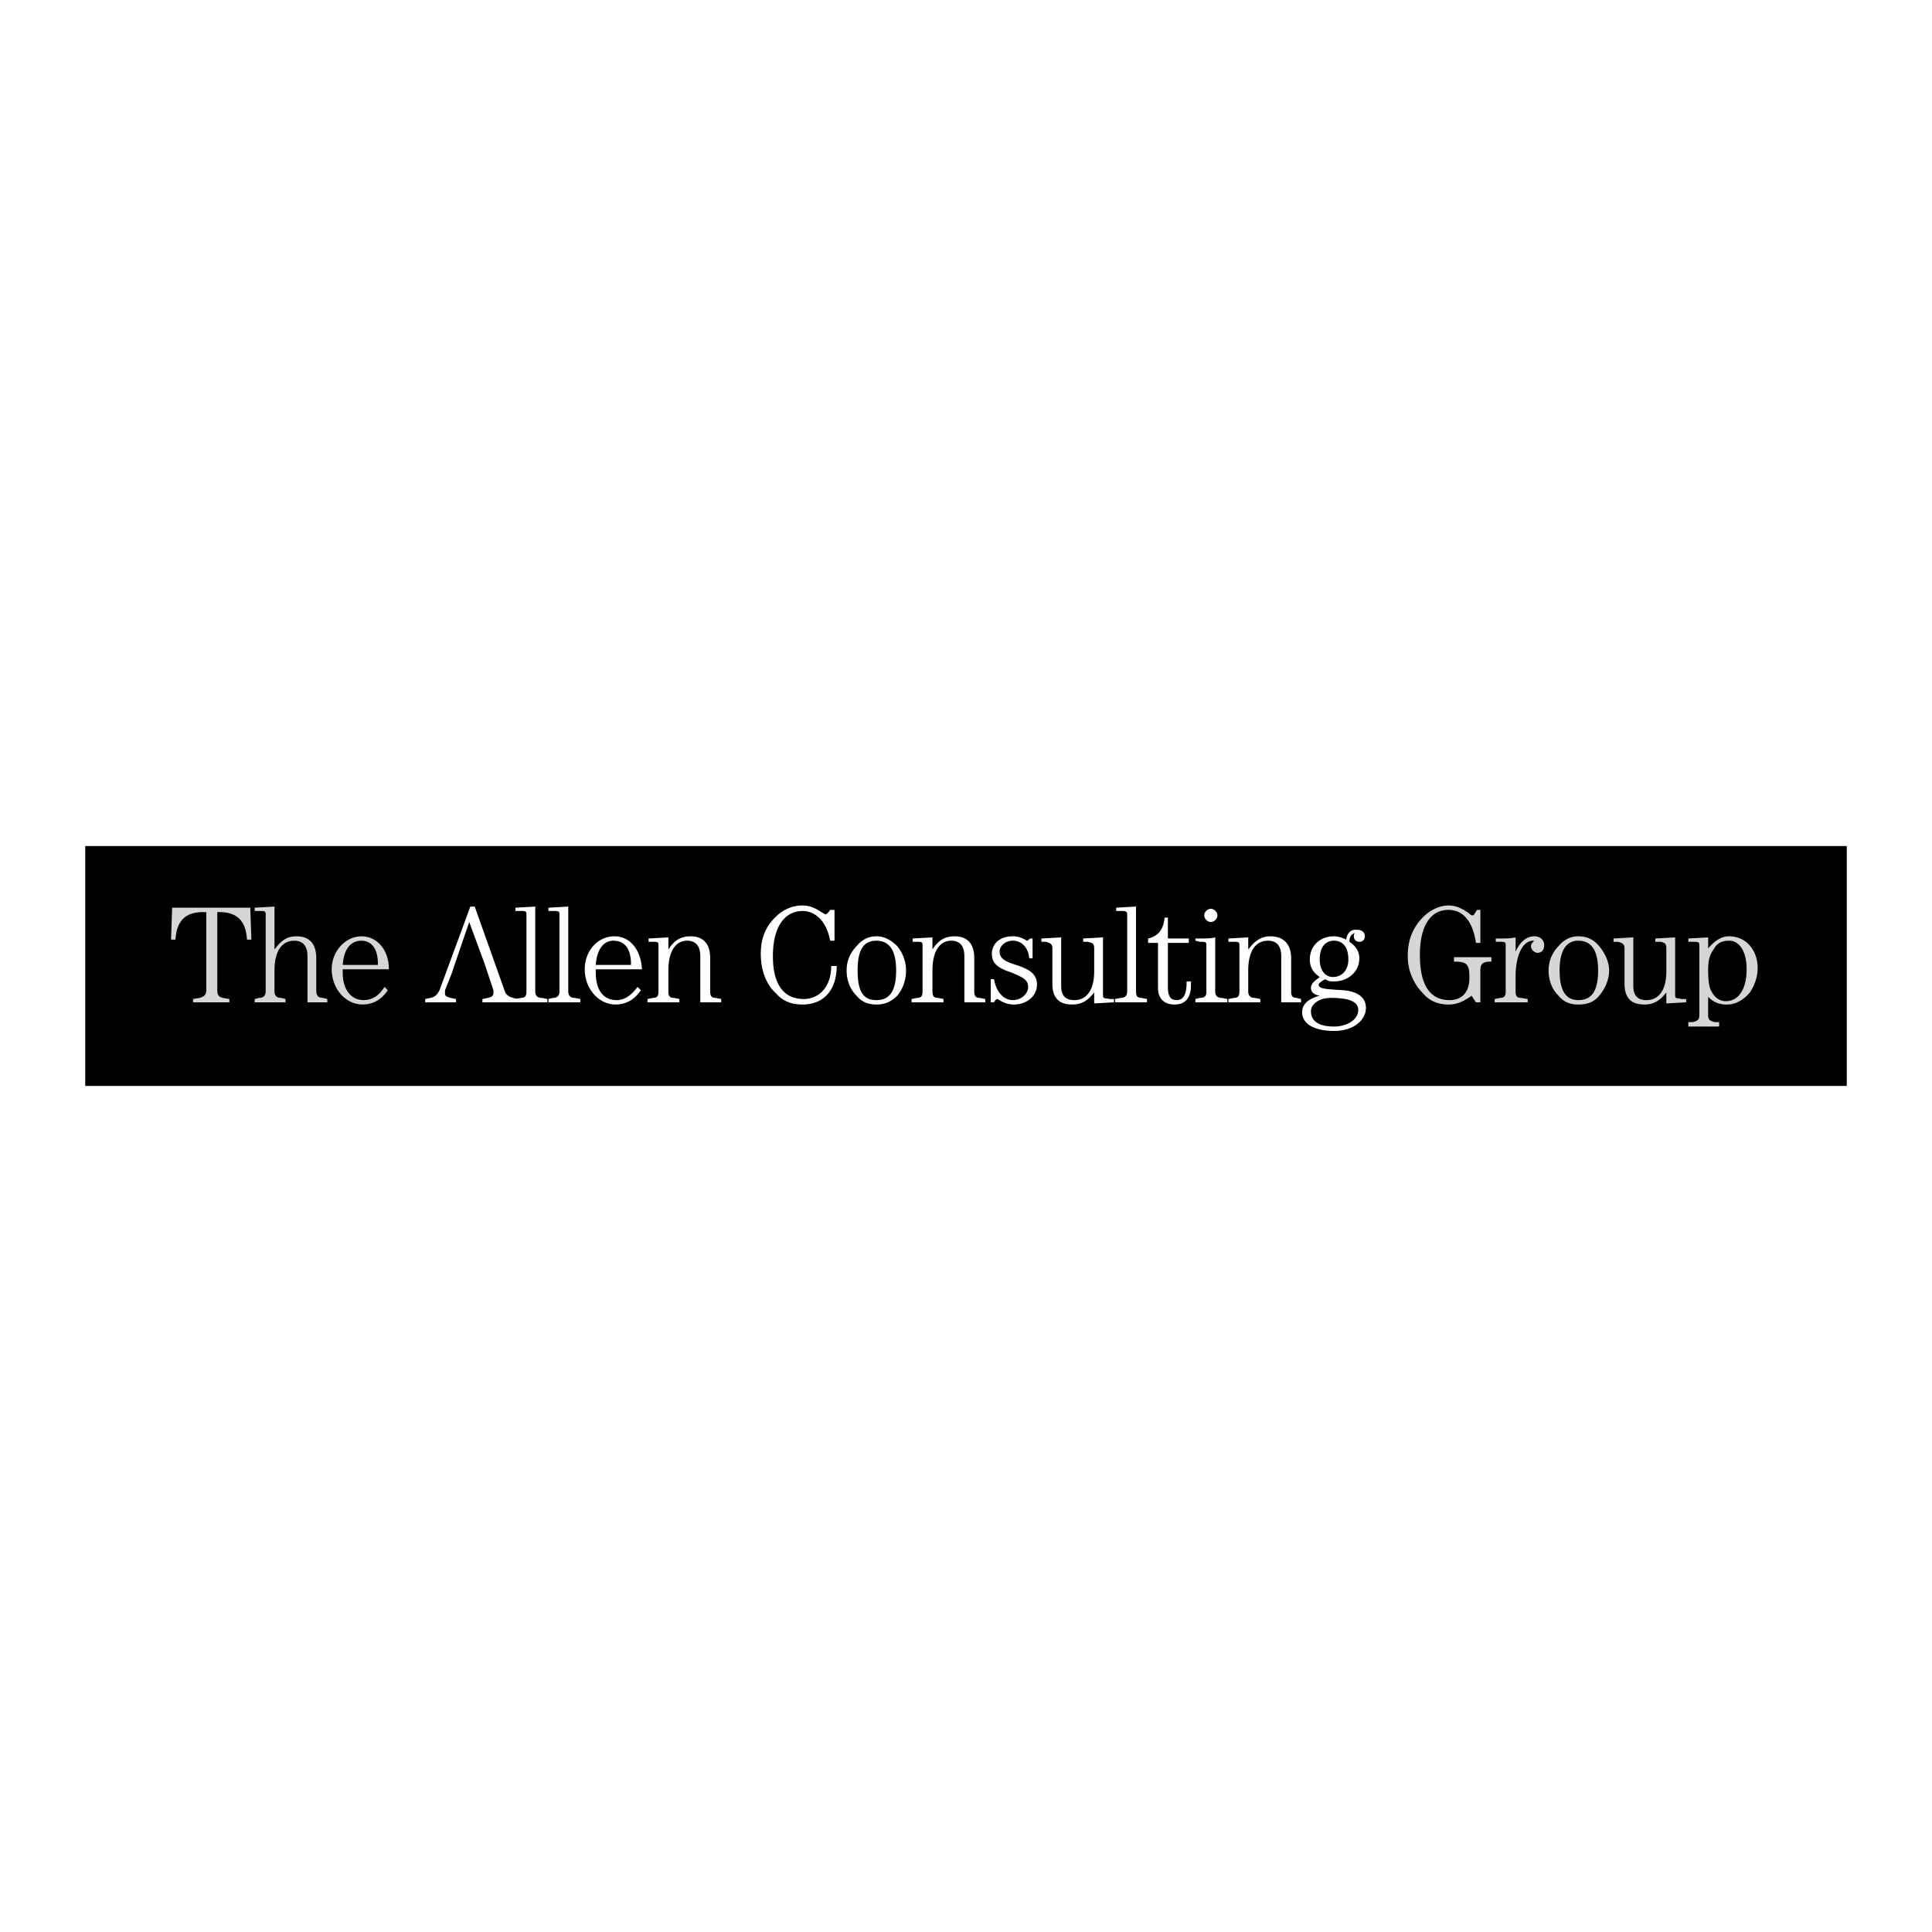 <svg xmlns="http://www.w3.org/2000/svg" width="2500" height="2500" viewBox="0 0 192.756 192.756"><g fill-rule="evenodd" clip-rule="evenodd"><path fill="#fff" d="M0 0h192.756v192.756H0V0z"/><path d="M8.504 108.344h175.748V84.413H8.504v23.931z"/><path d="M22.226 99.561l.659.111V100h-3.623v-.328l.659-.111c.439-.109.659-.328.659-.768v-7.794h-.329c-1.756 0-2.635.878-2.745 2.745h-.439l.11-3.184h7.793l.11 3.184h-.438c-.11-1.866-.988-2.745-2.745-2.745h-.22v7.794c0 .439.11.658.549.768zM25.409 99.672l.439-.111c.439 0 .659-.219.659-.658v-7.684c0-.33-.11-.33-.659-.33h-.439v-.329l1.976-.11v4.281c.659-.878 1.207-1.317 2.195-1.317 1.317 0 1.976.769 1.976 2.196v3.292c0 .439.219.658.659.658l.439.111V100h-1.976v-4.61c0-.988-.439-1.537-1.317-1.537-1.208 0-1.976.988-1.976 2.963v2.086c0 .439.22.658.659.658l.439.111V100h-3.074v-.328zM38.692 98.793c-.659.988-1.537 1.428-2.525 1.428-1.646 0-3.074-1.537-3.074-3.514 0-1.866 1.427-3.293 2.964-3.293s2.744 1.317 2.744 3.293h-4.61v.33c0 1.756.878 2.744 2.086 2.744.878 0 1.537-.439 2.085-1.316l.33.328zm-.988-2.524v-.11c0-1.537-.659-2.305-1.647-2.305-1.098 0-1.756.878-1.866 2.416h3.513v-.001z" fill="#d5d6d7"/><path d="M51.865 90.889h-.439v-.329l1.976-.11v8.452c0 .439.219.658.658.658l.549.111V100h-3.183v-.328l.548-.111c.439 0 .549-.219.549-.658v-7.684c0-.33-.109-.33-.658-.33zM55.158 90.889h-.439v-.329l1.976-.11v8.452c0 .439.22.658.659.658l.549.111V100h-3.184v-.328l.439-.111c.439 0 .659-.219.659-.658v-7.684c-.001-.33-.11-.33-.659-.33zM63.94 98.793c-.659.988-1.537 1.428-2.525 1.428-1.647 0-3.074-1.537-3.074-3.514 0-1.866 1.317-3.293 2.964-3.293 1.537 0 2.635 1.317 2.745 3.293h-4.611v.33c0 1.756.769 2.744 2.086 2.744.768 0 1.427-.439 2.086-1.316l.329.328zm-.988-2.524v-.11c0-1.537-.659-2.305-1.756-2.305-.988 0-1.647.878-1.757 2.416h3.513v-.001zM64.599 99.672l.549-.111c.439 0 .548-.219.548-.658v-4.61c0-.33-.109-.33-.658-.33h-.329v-.329l1.976-.11v1.208c.549-.878 1.208-1.317 2.195-1.317 1.317 0 1.976.769 1.976 2.196v3.292c0 .439.11.658.549.658l.549.111V100h-2.086v-4.61c0-.988-.439-1.537-1.317-1.537-1.098 0-1.866.988-1.866 2.963v2.086c0 .439.11.658.549.658l.549.111V100H64.6v-.328h-.001zM83.479 96.378c0 2.415-1.317 3.843-3.403 3.843-1.098 0-1.976-.33-2.635-1.098-.988-.879-1.537-2.307-1.537-3.953 0-1.317.33-2.415 1.208-3.403.769-.878 1.756-1.427 2.964-1.427.659 0 1.208.22 1.866.659.219.11.329.22.439.22s.219-.11.439-.439h.439v3.073h-.439c-.329-1.866-1.427-2.964-2.744-2.964-1.756 0-2.964 1.537-2.964 4.501 0 2.854 1.098 4.282 3.074 4.282 1.537 0 2.744-1.207 2.744-3.294h.549zM85.456 94.402c.549-.658 1.208-.988 1.976-.988.769 0 1.427.33 2.086.988.549.659.878 1.537.878 2.415 0 .988-.329 1.867-.878 2.525-.659.658-1.317.879-2.086.879-.768 0-1.427-.221-1.976-.879-.659-.658-.988-1.537-.988-2.525a3.4 3.4 0 0 1 .988-2.415zm1.975 5.379c1.318 0 1.976-.879 1.976-2.965 0-1.975-.658-2.963-1.976-2.963-1.317 0-1.866.988-1.866 2.963 0 2.086.549 2.965 1.866 2.965zM90.944 99.672l.549-.111c.439 0 .549-.219.549-.658v-4.61c0-.33-.11-.33-.659-.33h-.329v-.329l1.976-.11v1.208c.549-.878 1.208-1.317 2.196-1.317 1.317 0 1.976.769 1.976 2.196v3.292c0 .439.109.658.549.658l.549.111V100h-2.085v-4.61c0-.988-.439-1.537-1.317-1.537-1.098 0-1.866.988-1.866 2.963v2.086c0 .439.11.658.549.658l.549.111V100h-3.183v-.328h-.003zM98.848 100v-2.305h.33c.219 1.316.988 2.086 1.865 2.086.879 0 1.537-.658 1.537-1.316 0-.77-.658-.988-1.646-1.428-1.316-.439-1.977-.879-1.977-1.867s.77-1.756 2.086-1.756c.879 0 1.318.439 1.428.439s.109-.109.328-.219h.221v1.976h-.33c-.109-1.098-.768-1.757-1.646-1.757-.768 0-1.316.549-1.316 1.098 0 .659.549.988 1.646 1.317 1.316.438 2.086.878 2.086 1.976s-.988 1.977-2.307 1.977c-.986 0-1.535-.549-1.646-.549-.109 0-.219.109-.328.328h-.331zM104.336 93.963h-.438v-.329l1.975-.11v4.83c0 .988.439 1.428 1.318 1.428 1.207 0 1.975-.988 1.975-2.854v-2.306c0-.439-.109-.549-.658-.659h-.439v-.329l1.977-.11v5.708c0 .439.109.328.658.439h.439V100l-1.977.111v-1.1c-.658.879-1.316 1.209-2.195 1.209-1.316 0-1.975-.66-1.975-2.086v-3.513c0-.438-.221-.548-.66-.658zM111.801 90.889h-.438v-.329l1.975-.11v8.452c0 .439.109.658.549.658l.549.111V100h-3.184v-.328l.549-.111c.439 0 .658-.219.658-.658v-7.684c0-.33-.219-.33-.658-.33zM114.545 94.073v-.439c.988-.22 1.537-.878 1.646-2.085h.33v2.085h2.086v.439h-2.086v4.392c0 .877.219 1.316.879 1.316.658 0 .988-.549.988-1.756v-.111h.438v.33c0 1.316-.549 1.977-1.646 1.977-.988 0-1.646-.549-1.646-1.646v-4.501h-.989v-.001zM119.705 93.963l-.439-.11v-.219h.658c.439 0 .879 0 1.318-.11v5.378c0 .439.219.658.658.658l.549.111V100h-3.184v-.328l.439-.111c.549 0 .658-.219.658-.658v-4.61c.001-.33-.108-.33-.657-.33zm1.098-3.293c.33 0 .658.329.658.659 0 .329-.328.659-.658.659s-.658-.33-.658-.659c0-.33.328-.659.658-.659zM122.559 99.672l.549-.111c.439 0 .549-.219.549-.658v-4.61c0-.33-.109-.33-.658-.33h-.439v-.329l1.977-.11v1.208c.658-.878 1.316-1.317 2.195-1.317 1.318 0 2.086.769 2.086 2.196v3.292c0 .439.109.658.549.658l.439.111V100h-1.977v-4.61c0-.988-.439-1.537-1.316-1.537-1.209 0-1.977.988-1.977 2.963v2.086c0 .439.219.658.658.658l.549.111V100h-3.184v-.328zM130.793 98.574c0-.439.328-.66.877-1.098-.658-.439-.988-.988-.988-1.757 0-1.317.988-2.305 2.416-2.305.33 0 .768.11 1.207.33.109-.659.439-.988.988-.988s.879.22.879.659c0 .33-.221.549-.549.549-.33 0-.549-.219-.549-.549 0-.11 0-.219.109-.329-.33.11-.549.329-.549.878.658.439.988.988.988 1.647 0 1.318-1.098 2.304-2.525 2.304-.33 0-.549 0-.879-.219-.438.219-.658.439-.658.549 0 .439.879.439 2.416.549 1.535.109 2.305.768 2.305 1.756 0 1.209-1.207 2.307-3.184 2.307-2.086 0-3.184-.77-3.184-1.867 0-.768.549-1.316 1.756-1.646-.657-.112-.876-.442-.876-.77zm3.732-2.855c0-1.208-.549-1.866-1.428-1.866s-1.428.659-1.428 1.866c0 1.097.549 1.757 1.318 1.757.878.001 1.538-.66 1.538-1.757zm-1.757 3.842c-1.207 0-1.975.66-1.975 1.318 0 .988.768 1.537 2.305 1.537 1.428 0 2.414-.768 2.414-1.646s-.987-1.209-2.744-1.209z" fill="#fff"/><path d="M145.062 95.5h3.732v.439c-.877 0-1.098.219-1.098.877V100h-.439l-.439-.658c-.768.549-1.426.879-2.305.879-.988 0-1.865-.33-2.525-1.098a5.237 5.237 0 0 1-1.535-3.733c0-1.317.328-2.415 1.098-3.403.768-.988 1.865-1.647 2.963-1.647.658 0 1.207.22 1.867.659.219.11.328.33.549.33.109 0 .219-.22.438-.549h.33v3.293h-.439c-.328-2.195-1.316-3.293-2.744-3.293-1.756 0-2.854 1.537-2.854 4.501 0 2.963.988 4.5 2.963 4.5 1.209 0 1.977-.77 1.977-2.195 0-1.208-.109-1.647-1.428-1.647h-.109V95.5h-.002zM153.076 93.414c.658 0 .988.439.988.878s-.221.769-.658.769c-.33 0-.66-.33-.66-.659 0-.219.111-.329.33-.549h-.109c-.988 0-1.756 1.317-1.756 3.624v1.426c0 .439.109.658.549.658l.658.111V100h-3.293v-.328l.549-.111c.439 0 .549-.219.549-.658v-4.61c0-.33-.109-.33-.658-.33h-.33v-.329h.549c.439 0 .879 0 1.428-.11v1.427c.436-.988 1.097-1.537 1.864-1.537zM155.49 94.402c.549-.658 1.209-.988 1.977-.988.879 0 1.537.33 2.086.988.549.659.988 1.537.988 2.415 0 .988-.439 1.867-.988 2.525s-1.207.879-2.086.879c-.768 0-1.428-.221-1.977-.879-.658-.658-.986-1.537-.986-2.525 0-.878.328-1.756.986-2.415zm1.977 5.379c1.318 0 1.977-.879 1.977-2.965 0-1.975-.658-2.963-1.977-2.963-1.207 0-1.865.988-1.865 2.963 0 2.086.658 2.965 1.865 2.965zM161.42 93.963h-.439v-.329l1.975-.11v4.83c0 .988.439 1.428 1.318 1.428 1.207 0 1.977-.988 1.977-2.854v-2.306c0-.439-.111-.549-.549-.659h-.549v-.329l1.975-.11v5.708c0 .439.109.328.66.439h.438V100l-1.975.111v-1.1c-.66.879-1.318 1.209-2.197 1.209-1.316 0-1.975-.66-1.975-2.086v-3.513c-.001-.438-.222-.548-.659-.658zM168.885 93.963h-.439v-.329l1.975-.11v1.098c.66-.769 1.318-1.208 2.086-1.208 1.646 0 2.855 1.317 2.855 3.184 0 .879-.33 1.756-.77 2.414-.658.77-1.428 1.209-2.305 1.209-.77 0-1.318-.221-1.867-.77v1.867c0 .439.221.549.66.658h.438v.439h-3.072v-.439h.439c.438-.109.658-.219.658-.658v-7.026c0-.329-.111-.329-.658-.329zm1.865 4.939c.33.658.879.988 1.428.988 1.207 0 2.084-1.098 2.084-3.184 0-1.866-.768-2.854-1.756-2.854-.658 0-1.207.22-1.537.878-.438.549-.549 1.208-.549 2.085 0 .99.111 1.759.33 2.087z" fill="#d5d6d7"/><path d="M51.206 99.561c-.439-.109-.768-.328-.878-.768l-2.964-8.343h-.439l-3.074 8.343c-.219.439-.439.658-.878.768l-.549.111V100h3.073v-.328l-.549-.111c-.439-.109-.549-.219-.549-.438v-.33l.659-1.646.33-.988 1.427-4.171 1.537 4.171.878 2.635v.219c0 .33-.11.439-.549.549l-.549.111V100h3.513v-.328l-.439-.111z" fill="#fff"/></g></svg>